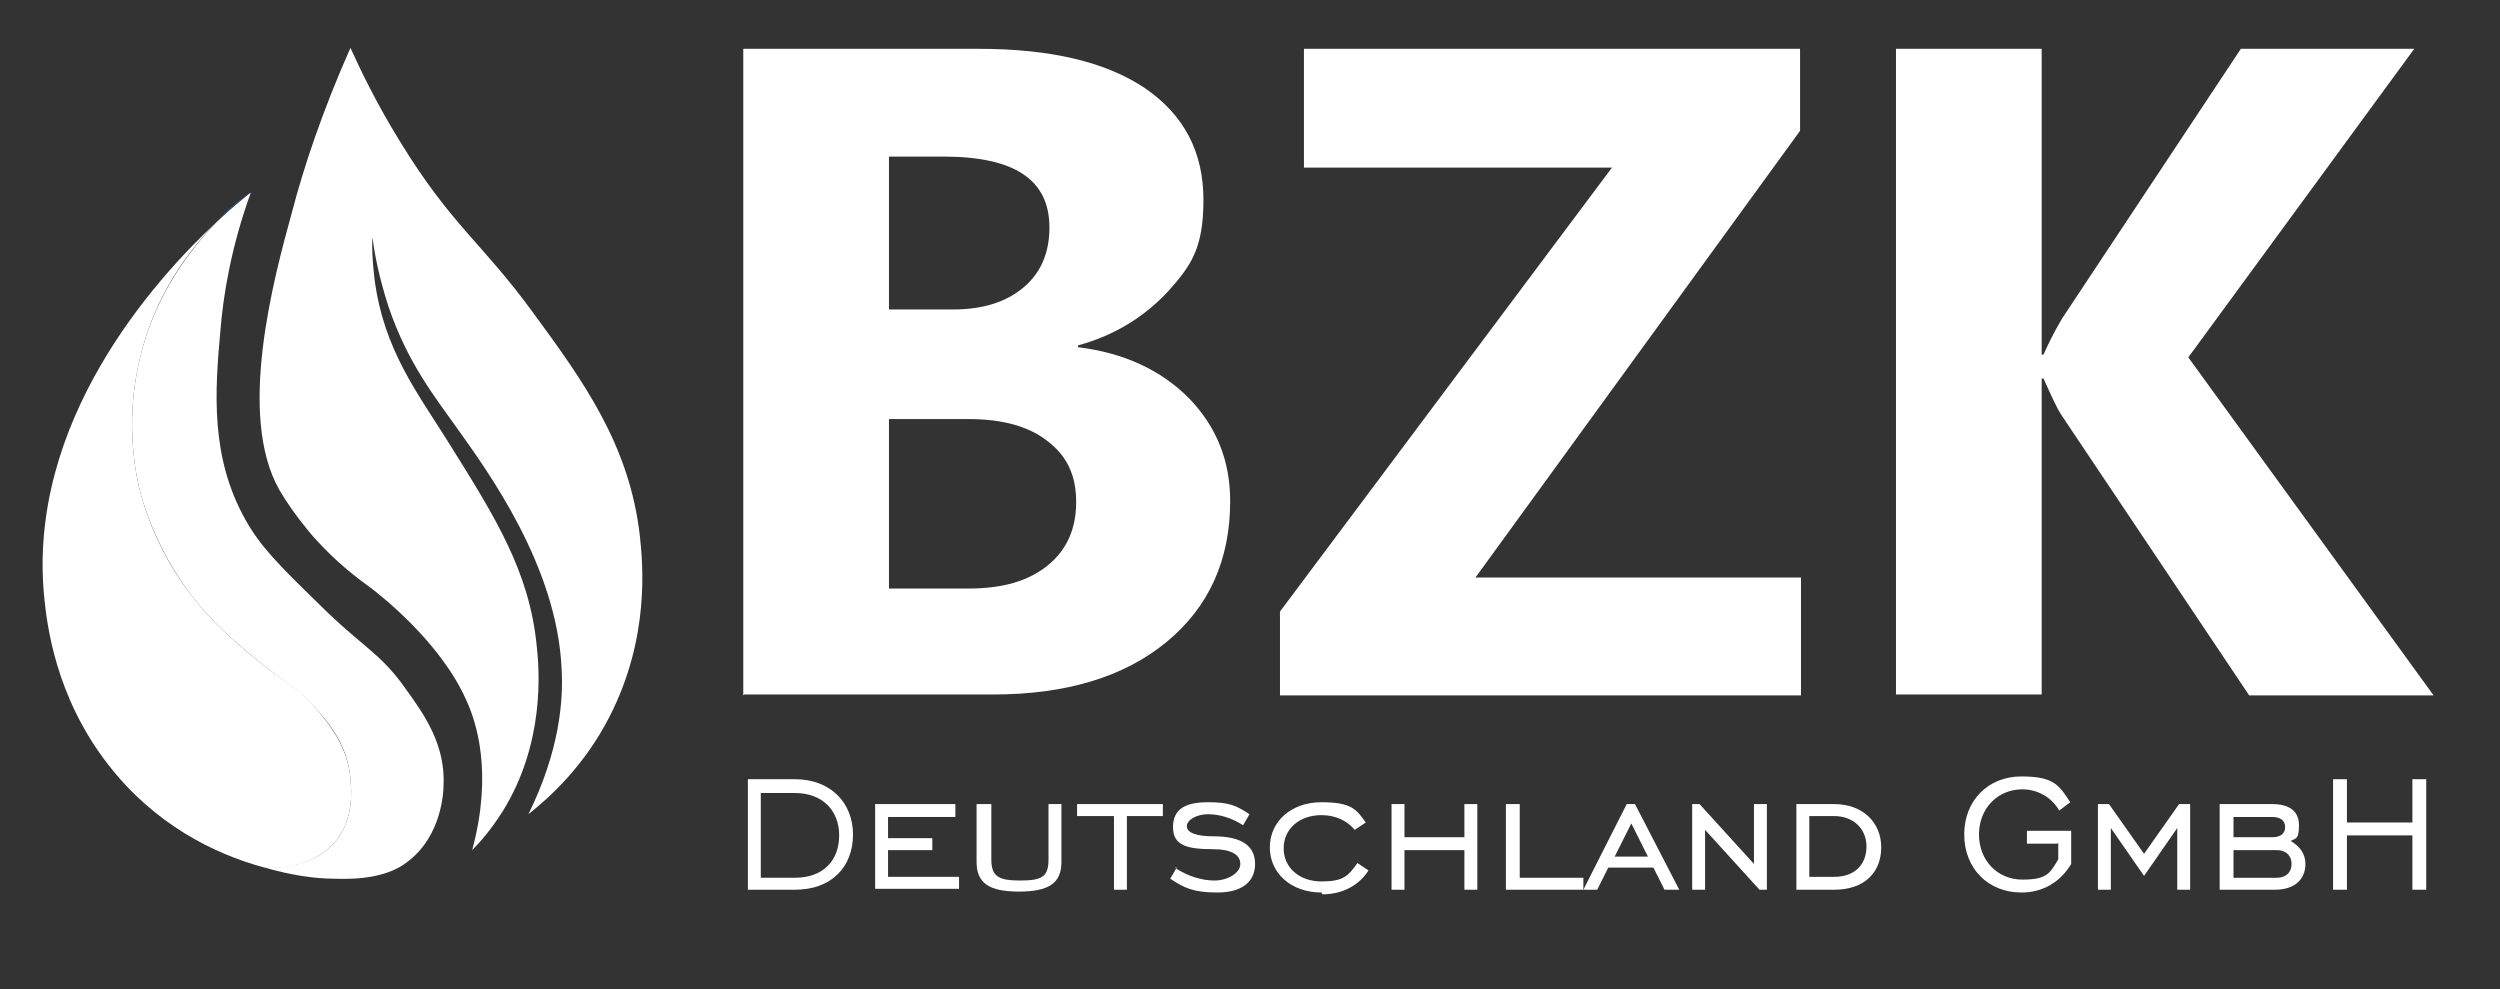 <svg width="139" height="55" viewBox="0 0 139 55" fill="none" xmlns="http://www.w3.org/2000/svg">
<rect x="0" y="0" width="139" height="55" fill="#333333" stroke="none"/>
<path d="M41.326 38.664V2.714H54.4C58.4 2.714 61.476 3.431 63.681 4.916C65.834 6.401 66.911 8.45 66.911 11.113C66.911 13.776 66.244 14.749 64.962 16.183C63.629 17.616 61.989 18.641 59.938 19.204V19.306C62.501 19.614 64.552 20.587 66.09 22.123C67.629 23.71 68.398 25.605 68.398 27.858C68.398 31.136 67.218 33.748 64.86 35.694C62.501 37.64 59.271 38.613 55.221 38.613H41.377L41.326 38.664ZM49.427 8.706V17.207H52.965C54.657 17.207 55.938 16.797 56.913 15.978C57.887 15.158 58.348 14.032 58.348 12.649C58.348 9.986 56.4 8.706 52.452 8.706H49.427ZM49.427 23.25V32.723H53.836C55.733 32.723 57.169 32.314 58.246 31.443C59.322 30.573 59.835 29.395 59.835 27.91C59.835 26.424 59.322 25.349 58.246 24.53C57.22 23.71 55.733 23.301 53.888 23.301H49.427V23.25Z" fill="white"/>
<path d="M100.135 38.664H71.166V34.004L89.624 9.32H72.499V2.714H100.084V7.272L82.036 32.109H100.135V38.664Z" fill="white"/>
<path d="M135.308 38.664H125.054L114.594 23.045C114.389 22.737 114.081 22.072 113.62 21.047H113.517V38.613H105.416V2.714H113.517V19.716H113.62C113.825 19.255 114.133 18.589 114.645 17.719L124.592 2.714H134.232L121.67 19.87L135.308 38.664Z" fill="white"/>
<path d="M47.427 46.397C47.427 48.189 46.248 49.469 44.197 49.469H41.582V43.324H44.197C46.197 43.324 47.427 44.655 47.427 46.397ZM42.3 44.041V48.803H44.197C45.786 48.803 46.658 47.831 46.658 46.448C46.658 45.065 45.735 44.092 44.197 44.092H42.3V44.041Z" fill="white"/>
<path d="M48.658 44.707H53.118V45.424H49.375V46.602H51.837V47.267H49.375V48.752H53.323V49.418H48.658V44.656V44.707Z" fill="white"/>
<path d="M55.118 44.707V47.779C55.118 48.701 55.477 48.957 56.707 48.957C57.938 48.957 58.297 48.752 58.297 47.779V44.707H59.015V47.933C59.015 49.111 58.297 49.572 56.656 49.572C55.015 49.572 54.298 49.111 54.298 47.933V44.707H55.015H55.118Z" fill="white"/>
<path d="M61.886 45.373H59.886V44.707H64.655V45.373H62.655V49.469H61.937V45.373H61.886Z" fill="white"/>
<path d="M65.321 48.24C65.988 48.701 66.808 48.957 67.526 48.957C68.244 48.957 68.962 48.547 68.962 48.035C68.962 47.523 68.449 47.216 67.475 47.216C65.988 47.216 65.219 47.011 65.219 45.987C65.219 44.963 65.937 44.604 67.167 44.604C68.398 44.604 68.757 44.809 69.474 45.27L69.115 45.885C68.5 45.475 67.782 45.27 67.167 45.27C66.552 45.27 65.988 45.577 65.988 45.936C65.988 46.294 66.501 46.499 67.475 46.499C69.013 46.499 69.782 47.011 69.782 48.035C69.782 49.06 69.013 49.623 67.68 49.623C66.347 49.623 65.834 49.367 65.065 48.855L65.424 48.24H65.321Z" fill="white"/>
<path d="M73.474 49.623C71.782 49.623 70.602 48.547 70.602 47.114C70.602 45.68 71.782 44.604 73.474 44.604C75.166 44.604 75.422 45.014 75.935 45.731L75.319 46.141C74.909 45.629 74.243 45.321 73.474 45.321C72.243 45.321 71.371 46.089 71.371 47.165C71.371 48.24 72.243 49.008 73.474 49.008C74.704 49.008 74.96 48.701 75.473 47.984L76.088 48.394C75.576 49.213 74.653 49.725 73.525 49.725L73.474 49.623Z" fill="white"/>
<path d="M78.088 49.469H77.37V44.707H78.088V46.55H81.421V44.707H82.139V49.469H81.421V47.267H78.088V49.469Z" fill="white"/>
<path d="M83.779 44.707H84.497V48.804H88.035V49.469H83.728V44.707H83.779Z" fill="white"/>
<path d="M90.445 44.707H90.906L93.367 49.469H92.547L91.932 48.24H89.419L88.804 49.469H88.035L90.445 44.707ZM91.624 47.626L90.701 45.782L89.778 47.626H91.624Z" fill="white"/>
<path d="M94.085 44.707H94.495L97.52 48.035V44.707H98.238V49.469H97.828L94.803 46.141V49.469H94.085V44.707Z" fill="white"/>
<path d="M104.596 47.114C104.596 48.496 103.673 49.469 101.981 49.469H99.879V44.707H101.981C103.571 44.707 104.596 45.731 104.596 47.114ZM100.597 45.373V48.752H101.981C103.16 48.752 103.776 48.035 103.776 47.062C103.776 46.09 103.058 45.373 101.981 45.373H100.597Z" fill="white"/>
<path d="M114.389 46.909H112.697V46.192H115.158V48.035C114.543 49.06 113.569 49.623 112.389 49.623C110.544 49.623 109.211 48.291 109.211 46.397C109.211 44.502 110.544 43.17 112.389 43.17C114.235 43.17 114.492 43.682 115.107 44.604L114.492 45.065C114.081 44.348 113.312 43.887 112.441 43.887C111.056 43.887 110.031 44.963 110.031 46.397C110.031 47.831 111.056 48.906 112.441 48.906C113.825 48.906 113.979 48.547 114.44 47.779V46.858L114.389 46.909Z" fill="white"/>
<path d="M116.645 44.707H117.26L119.209 47.472L121.157 44.707H121.772V49.469H121.055V46.038L119.209 48.701L117.363 46.038V49.469H116.645V44.707Z" fill="white"/>
<path d="M123.413 44.707H126.336C127.31 44.707 127.823 45.117 127.823 45.885C127.823 46.653 127.669 46.602 127.361 46.755C127.874 47.062 128.181 47.472 128.181 48.035C128.181 48.906 127.566 49.469 126.489 49.469H123.413V44.707ZM124.182 45.424V46.55H126.336C126.797 46.55 127.053 46.346 127.053 45.987C127.053 45.629 126.797 45.424 126.336 45.424H124.182ZM124.182 47.216V48.804H126.592C127.105 48.804 127.412 48.496 127.412 48.035C127.412 47.575 127.105 47.267 126.592 47.267H124.182V47.216Z" fill="white"/>
<path d="M129.72 43.324H130.489V45.731H134.129V43.324H134.898V49.469H134.129V46.448H130.489V49.469H129.72V43.324Z" fill="white"/>
<path d="M18.715 46.704C17.381 48.394 15.023 48.291 14.715 48.24C11.844 47.472 8.563 45.782 6.05 42.556C3.076 38.766 2.615 34.721 2.461 33.236C1.487 23.506 8.511 15.619 12.1 12.29C10.511 13.878 8.563 16.439 7.742 20.075C6.922 23.608 7.588 26.527 7.793 27.346C7.947 27.91 8.614 30.419 10.511 32.928C11.742 34.567 13.075 35.694 13.946 36.411C15.895 38.049 16.715 38.254 17.74 39.586C18.407 40.405 19.33 41.583 19.484 43.273C19.535 43.939 19.689 45.424 18.715 46.704Z" fill="white"/>
<path d="M19.484 2.663C17.894 6.248 16.869 9.371 16.253 11.727C15.177 15.619 13.177 23.096 15.536 27.244C16.305 28.575 17.433 29.856 17.433 29.856C18.766 31.341 19.894 32.16 20.663 32.723C21.124 33.082 24.508 35.694 25.944 38.971C26.457 40.098 27.431 42.914 26.252 47.267C26.713 46.806 27.328 46.089 27.944 45.116C30.302 41.327 29.994 37.281 29.841 35.898C29.43 31.802 27.585 28.831 25.021 24.735C23.278 21.918 21.329 19.511 20.817 15.465C20.714 14.544 20.663 13.724 20.714 13.212C20.817 14.083 21.073 15.414 21.586 17.002C22.663 20.228 24.303 22.225 25.38 23.762C27.174 26.271 30.969 31.494 31.225 37.179C31.328 38.92 31.122 41.736 29.379 45.27C30.61 44.297 32.507 42.556 33.891 39.842C36.147 35.438 35.737 31.341 35.583 29.856C35.019 24.735 32.404 21.15 29.584 17.309C26.816 13.52 25.072 12.495 22.252 7.886C20.919 5.735 20.048 3.892 19.484 2.663Z" fill="white"/>
<path d="M24.662 43.631C24.662 44.041 24.56 46.397 22.765 47.83C22.15 48.343 21.022 48.957 18.561 48.855C17.484 48.855 16.151 48.65 14.715 48.24C15.023 48.24 17.381 48.394 18.715 46.704C19.689 45.423 19.535 43.938 19.484 43.273C19.33 41.532 18.407 40.354 17.74 39.586C16.715 38.305 15.895 38.049 13.946 36.41C13.075 35.694 11.741 34.567 10.511 32.928C8.614 30.368 7.947 27.91 7.793 27.346C7.588 26.527 6.922 23.608 7.742 20.074C8.563 16.438 10.562 13.878 12.1 12.29C12.972 11.471 13.69 10.908 13.946 10.703C12.818 13.827 12.408 16.49 12.254 18.384C11.947 21.764 11.69 25.4 13.639 28.883C14.459 30.368 15.536 31.443 17.638 33.492C20.15 36.001 21.124 36.257 22.56 38.305C23.637 39.79 24.765 41.429 24.662 43.682V43.631Z" fill="white"/>
<path d="M12.1 12.239C12.869 11.471 13.536 10.959 13.946 10.652C13.69 10.857 13.023 11.42 12.1 12.239Z" fill="#2266DE"/>
</svg>
